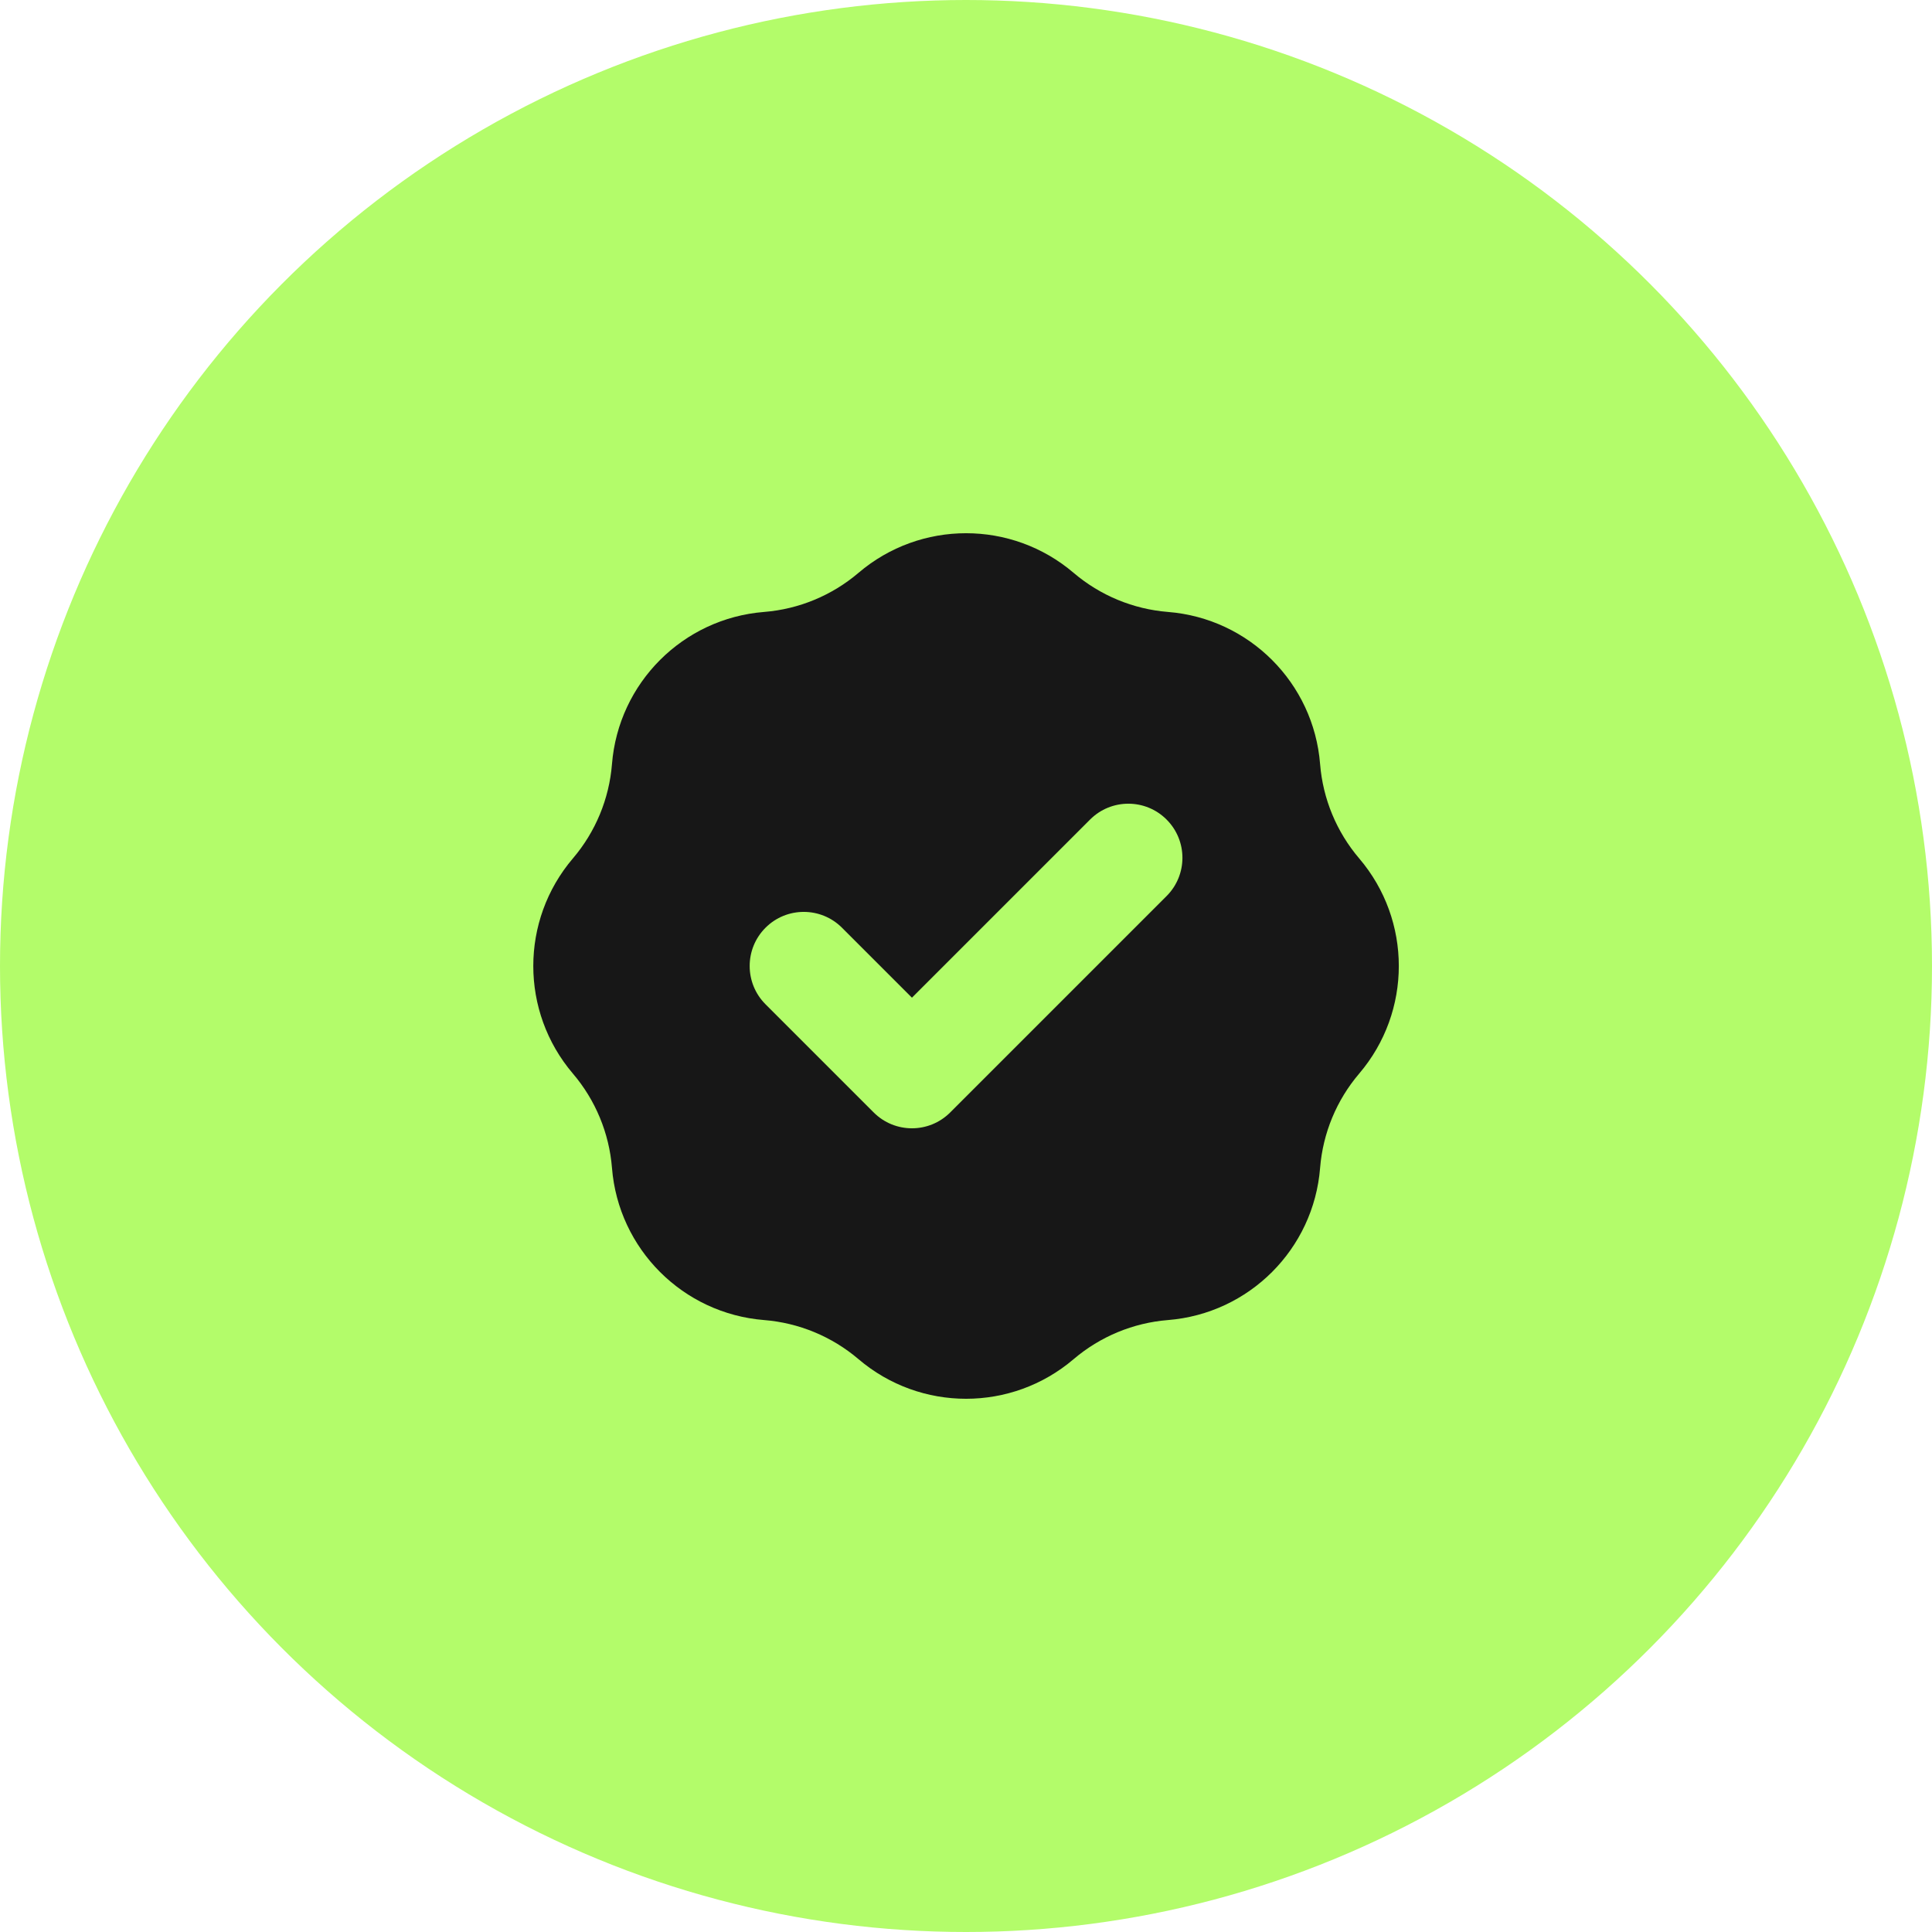 <svg width="50" height="50" viewBox="0 0 50 50" fill="none" xmlns="http://www.w3.org/2000/svg">
<circle cx="25" cy="25" r="25" fill="#B3FC6A"/>
<path fill-rule="evenodd" clip-rule="evenodd" d="M19.775 15.837C20.675 15.765 21.53 15.411 22.218 14.825C23.822 13.458 26.181 13.458 27.785 14.825C28.473 15.411 29.327 15.765 30.227 15.837C32.328 16.004 33.997 17.673 34.164 19.774C34.236 20.674 34.59 21.529 35.176 22.216C36.543 23.82 36.543 26.18 35.176 27.784C34.59 28.471 34.236 29.326 34.164 30.226C33.997 32.327 32.328 33.995 30.227 34.163C29.327 34.235 28.473 34.589 27.785 35.175C26.181 36.542 23.822 36.542 22.218 35.175C21.53 34.589 20.675 34.235 19.775 34.163C17.674 33.995 16.006 32.327 15.838 30.226C15.766 29.326 15.412 28.471 14.826 27.784C13.46 26.18 13.46 23.82 14.826 22.216C15.412 21.529 15.766 20.674 15.838 19.774C16.006 17.673 17.674 16.004 19.775 15.837ZM30.191 23.19C30.738 22.643 30.738 21.757 30.191 21.21C29.645 20.663 28.758 20.663 28.211 21.21L23.601 25.82L21.791 24.01C21.244 23.463 20.358 23.463 19.811 24.01C19.265 24.557 19.265 25.443 19.811 25.99L22.611 28.79C23.158 29.337 24.044 29.337 24.591 28.79L30.191 23.19Z" fill="#171717"/>
</svg>
